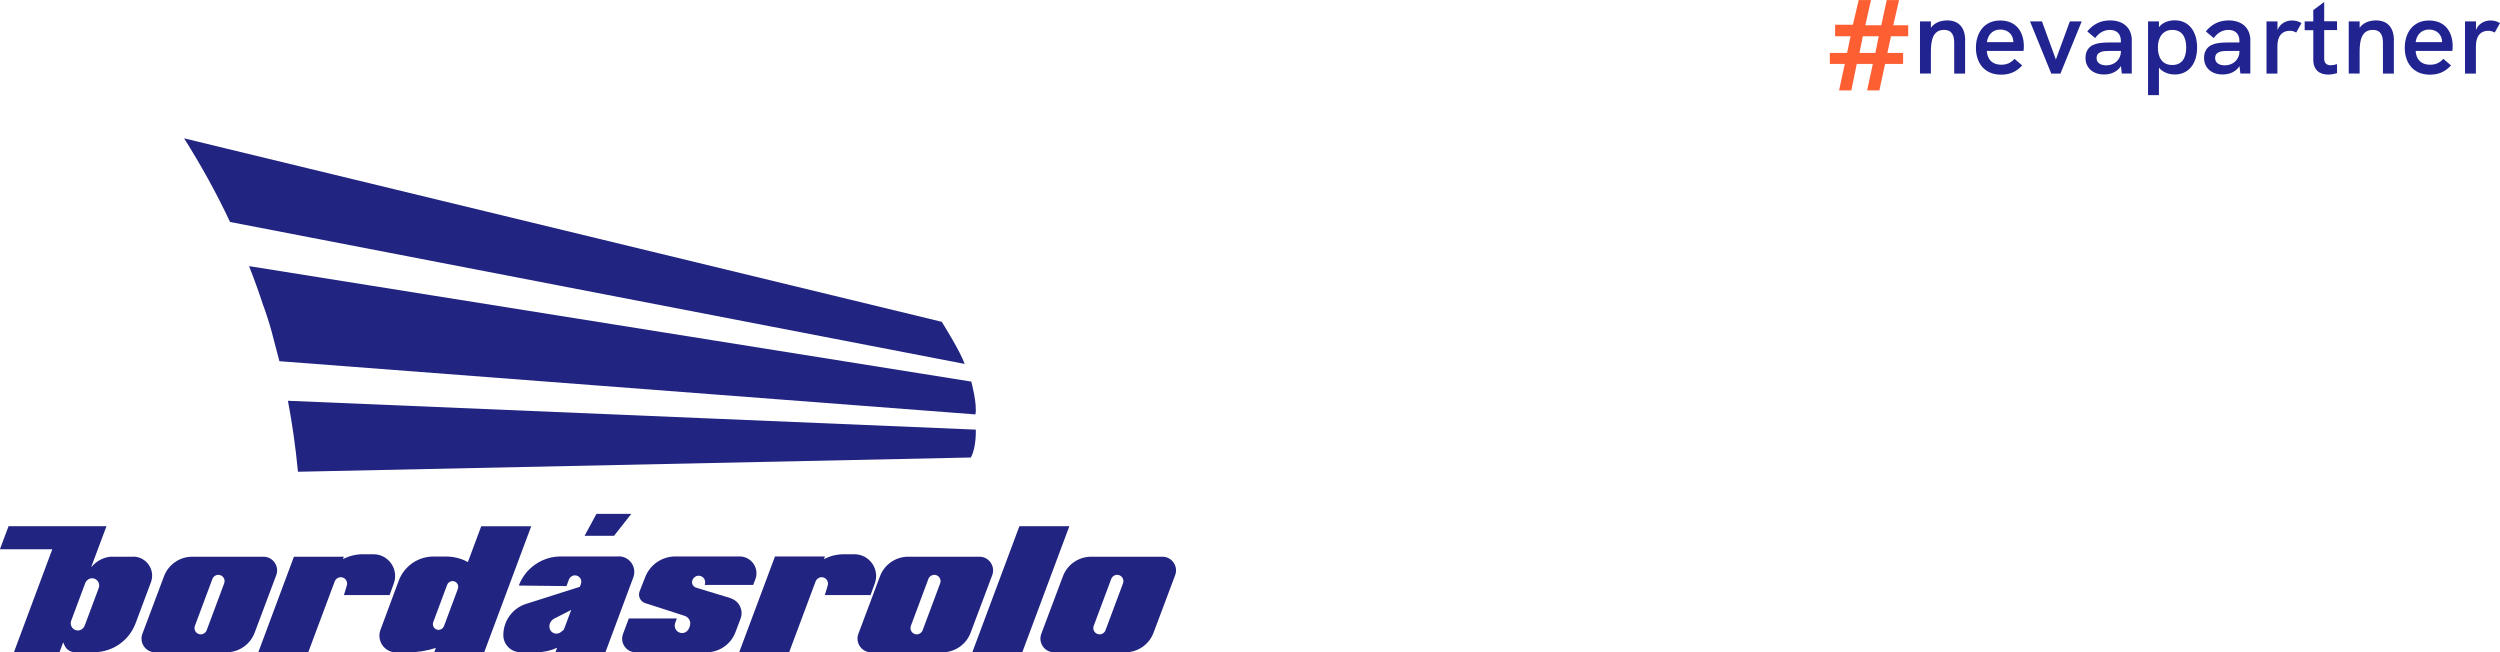 <?xml version="1.0" encoding="UTF-8"?>
<svg xmlns="http://www.w3.org/2000/svg" id="Layer_2" data-name="Layer 2" viewBox="0 0 284.26 74.16">
  <defs>
    <style>
      .cls-1 {
        fill: #212490;
      }

      .cls-2 {
        fill: #fd5e32;
      }

      .cls-3 {
        fill: #212480;
      }
    </style>
  </defs>
  <g id="Layer_1-2" data-name="Layer 1">
    <g>
      <g>
        <path class="cls-2" d="M209.76,7.27h-1.7v-1.25h1.96l.4-1.9h-1.76v-1.31h2.02l.66-2.8h1.4l-.65,2.86h1.82l.62-2.86h1.4l-.66,2.86h1.7v1.25h-1.96l-.41,1.9h1.79v1.25h-2.05l-.65,3.01h-1.39l.65-3.01h-1.83l-.62,3.01h-1.39l.65-3.01ZM213.24,6.02l.38-1.9h-1.81l-.38,1.9h1.81Z"></path>
        <g>
          <path class="cls-1" d="M223.44,4.6v3.77h-1.24v-3.46c0-.7-.13-1.51-1.16-1.51-1.28,0-1.49,1.23-1.49,2.49v2.47h-1.24V2.43h1.24v.73c.41-.57,1.08-.84,1.86-.84,1.31,0,2.04.82,2.04,2.28Z"></path>
          <path class="cls-1" d="M230.08,5.79h-4.17c.05.95.61,1.57,1.63,1.57.58,0,1.07-.17,1.52-.67l.87.75c-.67.73-1.42,1.05-2.4,1.05-1.96,0-2.86-1.42-2.86-3.05s.87-3.11,2.76-3.11,2.69,1.37,2.69,2.93c0,.18-.01.36-.04.54ZM228.93,4.79v-.02c-.02-.84-.61-1.41-1.49-1.41-.95,0-1.43.7-1.52,1.43h3.01Z"></path>
          <path class="cls-1" d="M230.82,2.43h1.36l1.58,4.34,1.59-4.34h1.35l-2.42,5.94h-1.04l-2.42-5.94Z"></path>
          <path class="cls-1" d="M242.39,4.63v3.73h-1.13l-.1-.84c-.39.6-1.07.95-1.92.95-1.27,0-2.11-.76-2.11-1.89,0-.67.29-1.18.82-1.45.41-.2.96-.3,1.81-.3h1.39v-.2c0-.77-.47-1.23-1.25-1.23-.65,0-1.23.31-1.67.93l-.9-.76c.69-.84,1.53-1.25,2.59-1.25,1.54,0,2.48.87,2.48,2.31ZM241.15,5.81v-.02h-1.24c-.69,0-1.04.06-1.26.24-.18.12-.26.33-.26.58,0,.51.42.82,1.1.82.96,0,1.67-.67,1.67-1.61Z"></path>
          <path class="cls-1" d="M249.82,5.4c0,1.88-1,3.07-2.54,3.07-.75,0-1.42-.3-1.8-.78v3.13h-1.24V2.43h1.24v.66c.41-.54,1.1-.78,1.8-.78,1.63,0,2.54,1.29,2.54,3.1ZM248.58,5.39c0-1.25-.53-1.99-1.58-1.99s-1.64.81-1.64,1.99.52,2,1.63,2,1.59-.78,1.59-2Z"></path>
          <path class="cls-1" d="M255.87,4.63v3.73h-1.13l-.1-.84c-.39.6-1.07.95-1.92.95-1.27,0-2.11-.76-2.11-1.89,0-.67.29-1.18.82-1.45.41-.2.96-.3,1.81-.3h1.39v-.2c0-.77-.47-1.23-1.25-1.23-.65,0-1.23.31-1.67.93l-.9-.76c.69-.84,1.53-1.25,2.59-1.25,1.54,0,2.48.87,2.48,2.31ZM254.63,5.81v-.02h-1.24c-.69,0-1.04.06-1.26.24-.18.12-.26.33-.26.58,0,.51.42.82,1.1.82.96,0,1.67-.67,1.67-1.61Z"></path>
          <path class="cls-1" d="M261.69,2.62l-.6,1.08c-.23-.13-.46-.2-.73-.2-.89,0-1.41.59-1.41,1.77v3.1h-1.24V2.43h1.25v.98c.3-.75.99-1.08,1.64-1.08.39,0,.73.08,1.1.3Z"></path>
          <path class="cls-1" d="M265.74,8.31c-.35.11-.7.17-1.02.17-.94,0-1.69-.49-1.69-1.69v-3.36h-.98v-1h.98v-1.28l1.24-.93v2.2h1.46v1h-1.46v3.25c0,.51.28.75.75.75.21,0,.45-.05.71-.13v1.01Z"></path>
          <path class="cls-1" d="M272.19,4.6v3.77h-1.24v-3.46c0-.7-.13-1.51-1.16-1.51-1.28,0-1.49,1.23-1.49,2.49v2.47h-1.24V2.43h1.24v.73c.41-.57,1.08-.84,1.86-.84,1.31,0,2.04.82,2.04,2.28Z"></path>
          <path class="cls-1" d="M278.84,5.79h-4.17c.05.95.61,1.57,1.63,1.57.58,0,1.07-.17,1.52-.67l.87.75c-.67.73-1.42,1.05-2.4,1.05-1.96,0-2.86-1.42-2.86-3.05s.87-3.11,2.76-3.11,2.69,1.37,2.69,2.93c0,.18-.01.36-.04.54ZM277.68,4.79v-.02c-.02-.84-.61-1.41-1.49-1.41-.95,0-1.43.7-1.52,1.43h3.01Z"></path>
          <path class="cls-1" d="M284.26,2.62l-.6,1.08c-.23-.13-.46-.2-.73-.2-.89,0-1.41.59-1.41,1.77v3.1h-1.24V2.43h1.25v.98c.3-.75.99-1.08,1.64-1.08.39,0,.73.08,1.1.3Z"></path>
        </g>
      </g>
      <g>
        <path class="cls-3" d="M33.88,53.64l76.51-1.62c.65-1.17.56-3.17.56-3.17l-78.21-3.28c.5,2.65.88,5.34,1.14,8.08Z"></path>
        <path class="cls-3" d="M29.96,34.79c.53,1.47.92,2.82,1.18,3.89.22.79.43,1.59.63,2.39l79.14,6.05c.23-1.12-.47-3.73-.47-3.73L28.32,30.26c.59,1.49,1.13,3,1.63,4.53Z"></path>
        <path class="cls-3" d="M109.69,41.39c-.47-1.4-2.61-4.8-2.61-4.8L20.93,15.73c1.93,3.05,3.68,6.22,5.23,9.51l83.53,16.14Z"></path>
        <polygon class="cls-3" points="115.91 59.83 110.56 74.16 116.24 74.16 121.59 59.83 115.91 59.83"></polygon>
        <path class="cls-3" d="M15.12,63.3h-2.57c-.73.08-1.42.41-1.94.94l-.25.26,1.74-4.65s0-.02-.02-.02H.99s-.01,0-.02.01L0,62.43s0,.02.02.02h5.9s.02.01.02.02l-4.35,11.67s0,.02.02.02h5.14s.01,0,.02-.01l.4-1.08s.03-.02.03,0l.14.32c.21.47.67.77,1.18.77h2.15c2.12,0,4.01-1.31,4.75-3.3l1.74-4.65c.53-1.41-.52-2.92-2.02-2.92ZM11.23,66.85l-1.59,4.26c-.12.32-.41.56-.75.58-.59.02-1-.56-.8-1.1l1.59-4.26c.12-.32.41-.56.75-.58.59-.02,1,.56.8,1.1Z"></path>
        <path class="cls-3" d="M29.96,63.3h-8.1c-1.43,0-2.71.89-3.21,2.22l-2.46,6.55c-.38,1.01.37,2.1,1.45,2.1h8.1c1.43,0,2.71-.89,3.21-2.22l2.46-6.55c.38-1.01-.37-2.1-1.45-2.1ZM25.49,66.33l-1.99,5.33c-.1.28-.37.47-.67.47-.5,0-.85-.5-.67-.97l1.99-5.33c.1-.28.37-.47.67-.47.5,0,.85.5.67.97Z"></path>
        <path class="cls-3" d="M111.37,63.3h-8.1c-1.43,0-2.71.89-3.21,2.22l-2.46,6.55c-.38,1.01.37,2.1,1.45,2.1h8.1c1.43,0,2.71-.89,3.21-2.22l2.46-6.55c.38-1.01-.37-2.1-1.45-2.1ZM106.9,66.33l-1.99,5.33c-.1.28-.37.47-.67.47-.5,0-.85-.5-.67-.97l1.99-5.33c.1-.28.37-.47.67-.47.5,0,.85.5.67.97Z"></path>
        <path class="cls-3" d="M132.17,63.3h-8.1c-1.43,0-2.71.89-3.21,2.22l-2.46,6.55c-.38,1.01.37,2.1,1.45,2.1h8.1c1.43,0,2.71-.89,3.21-2.22l2.46-6.55c.38-1.01-.37-2.1-1.45-2.1ZM127.69,66.33l-1.99,5.33c-.1.28-.37.47-.67.47-.5,0-.85-.5-.67-.97l1.99-5.33c.1-.28.37-.47.67-.47.5,0,.85.5.67.97Z"></path>
        <path class="cls-3" d="M54.72,59.83l-1.52,4.08c-.76-.42-1.62-.63-2.49-.63h-1.43c-1.75,0-3.32,1.09-3.94,2.74l-2.08,5.6c-.46,1.24.46,2.56,1.78,2.56h1.29c1.1,0,2.19-.17,3.23-.51l-.19.51h5.68l5.35-14.34h-5.68ZM52.06,66.96l-1.58,4.24c-.1.25-.34.42-.61.42-.45,0-.77-.45-.61-.88l1.58-4.24c.1-.26.34-.43.61-.43.46,0,.77.45.61.88Z"></path>
        <path class="cls-3" d="M70.34,63.27h-3.13s-1.54,0-1.54,0h-1.9c-2.13,0-4.03,1.32-4.78,3.31l5.42.06.28-.75c.11-.28.38-.47.68-.47.51,0,.86.5.68.98l-.12.32-6.1,1.94c-1.55.49-2.6,1.93-2.6,3.56h0c0,1.07.87,1.94,1.94,1.94h1.86c.8,0,1.59-.17,2.32-.51l-.19.51h5.68l3.17-8.51c.43-1.16-.42-2.39-1.66-2.39ZM64.11,71.6l-.34.27c-.24.2-.59.24-.89.08-.26-.14-.42-.43-.41-.73,0-.38.23-.72.56-.89l1.92-.98-.84,2.25Z"></path>
        <path class="cls-3" d="M39.1,67.66h5.2l.48-1.33c.58-1.61-.61-3.31-2.32-3.31h-1.2c-.79,0-1.57.19-2.27.56l.11-.28h-5.68l-4.05,10.86h5.68l3.01-8.06c.11-.28.38-.47.68-.47.49,0,.83.47.7.93l-.33,1.09Z"></path>
        <path class="cls-3" d="M93.79,67.66h5.2l.48-1.33c.58-1.61-.61-3.31-2.32-3.31h-1.2c-.79,0-1.57.19-2.27.56l.12-.31h-5.68l-4.07,10.89h5.68l3.01-8.06c.11-.28.38-.47.68-.47.49,0,.83.47.7.93l-.33,1.09Z"></path>
        <polygon class="cls-3" points="69.82 60.92 71.78 58.43 67.82 58.43 66.47 60.92 69.82 60.92"></polygon>
        <path class="cls-3" d="M83.1,68.02l-3.95-1.2c-.35-.11-.55-.49-.43-.84.11-.29.37-.5.68-.52.55-.02.93.52.73,1.03v.02s5.51,0,5.51,0l.25-.65c.47-1.25-.45-2.59-1.8-2.59h-7.3c-1.51,0-2.86.92-3.42,2.33l-.64,1.63c-.22.55.08,1.17.64,1.35l3.91,1.26.58.19c.49.16.75.69.57,1.18l-.07.19c-.12.32-.41.56-.76.58-.61.03-1.04-.57-.83-1.14l.19-.52h-5.46l-.66,1.76c-.38,1.01.37,2.09,1.45,2.09h8.03c1.47,0,2.78-.91,3.3-2.28l.59-1.56c.35-.94-.15-1.98-1.1-2.29Z"></path>
      </g>
    </g>
  </g>
</svg>
